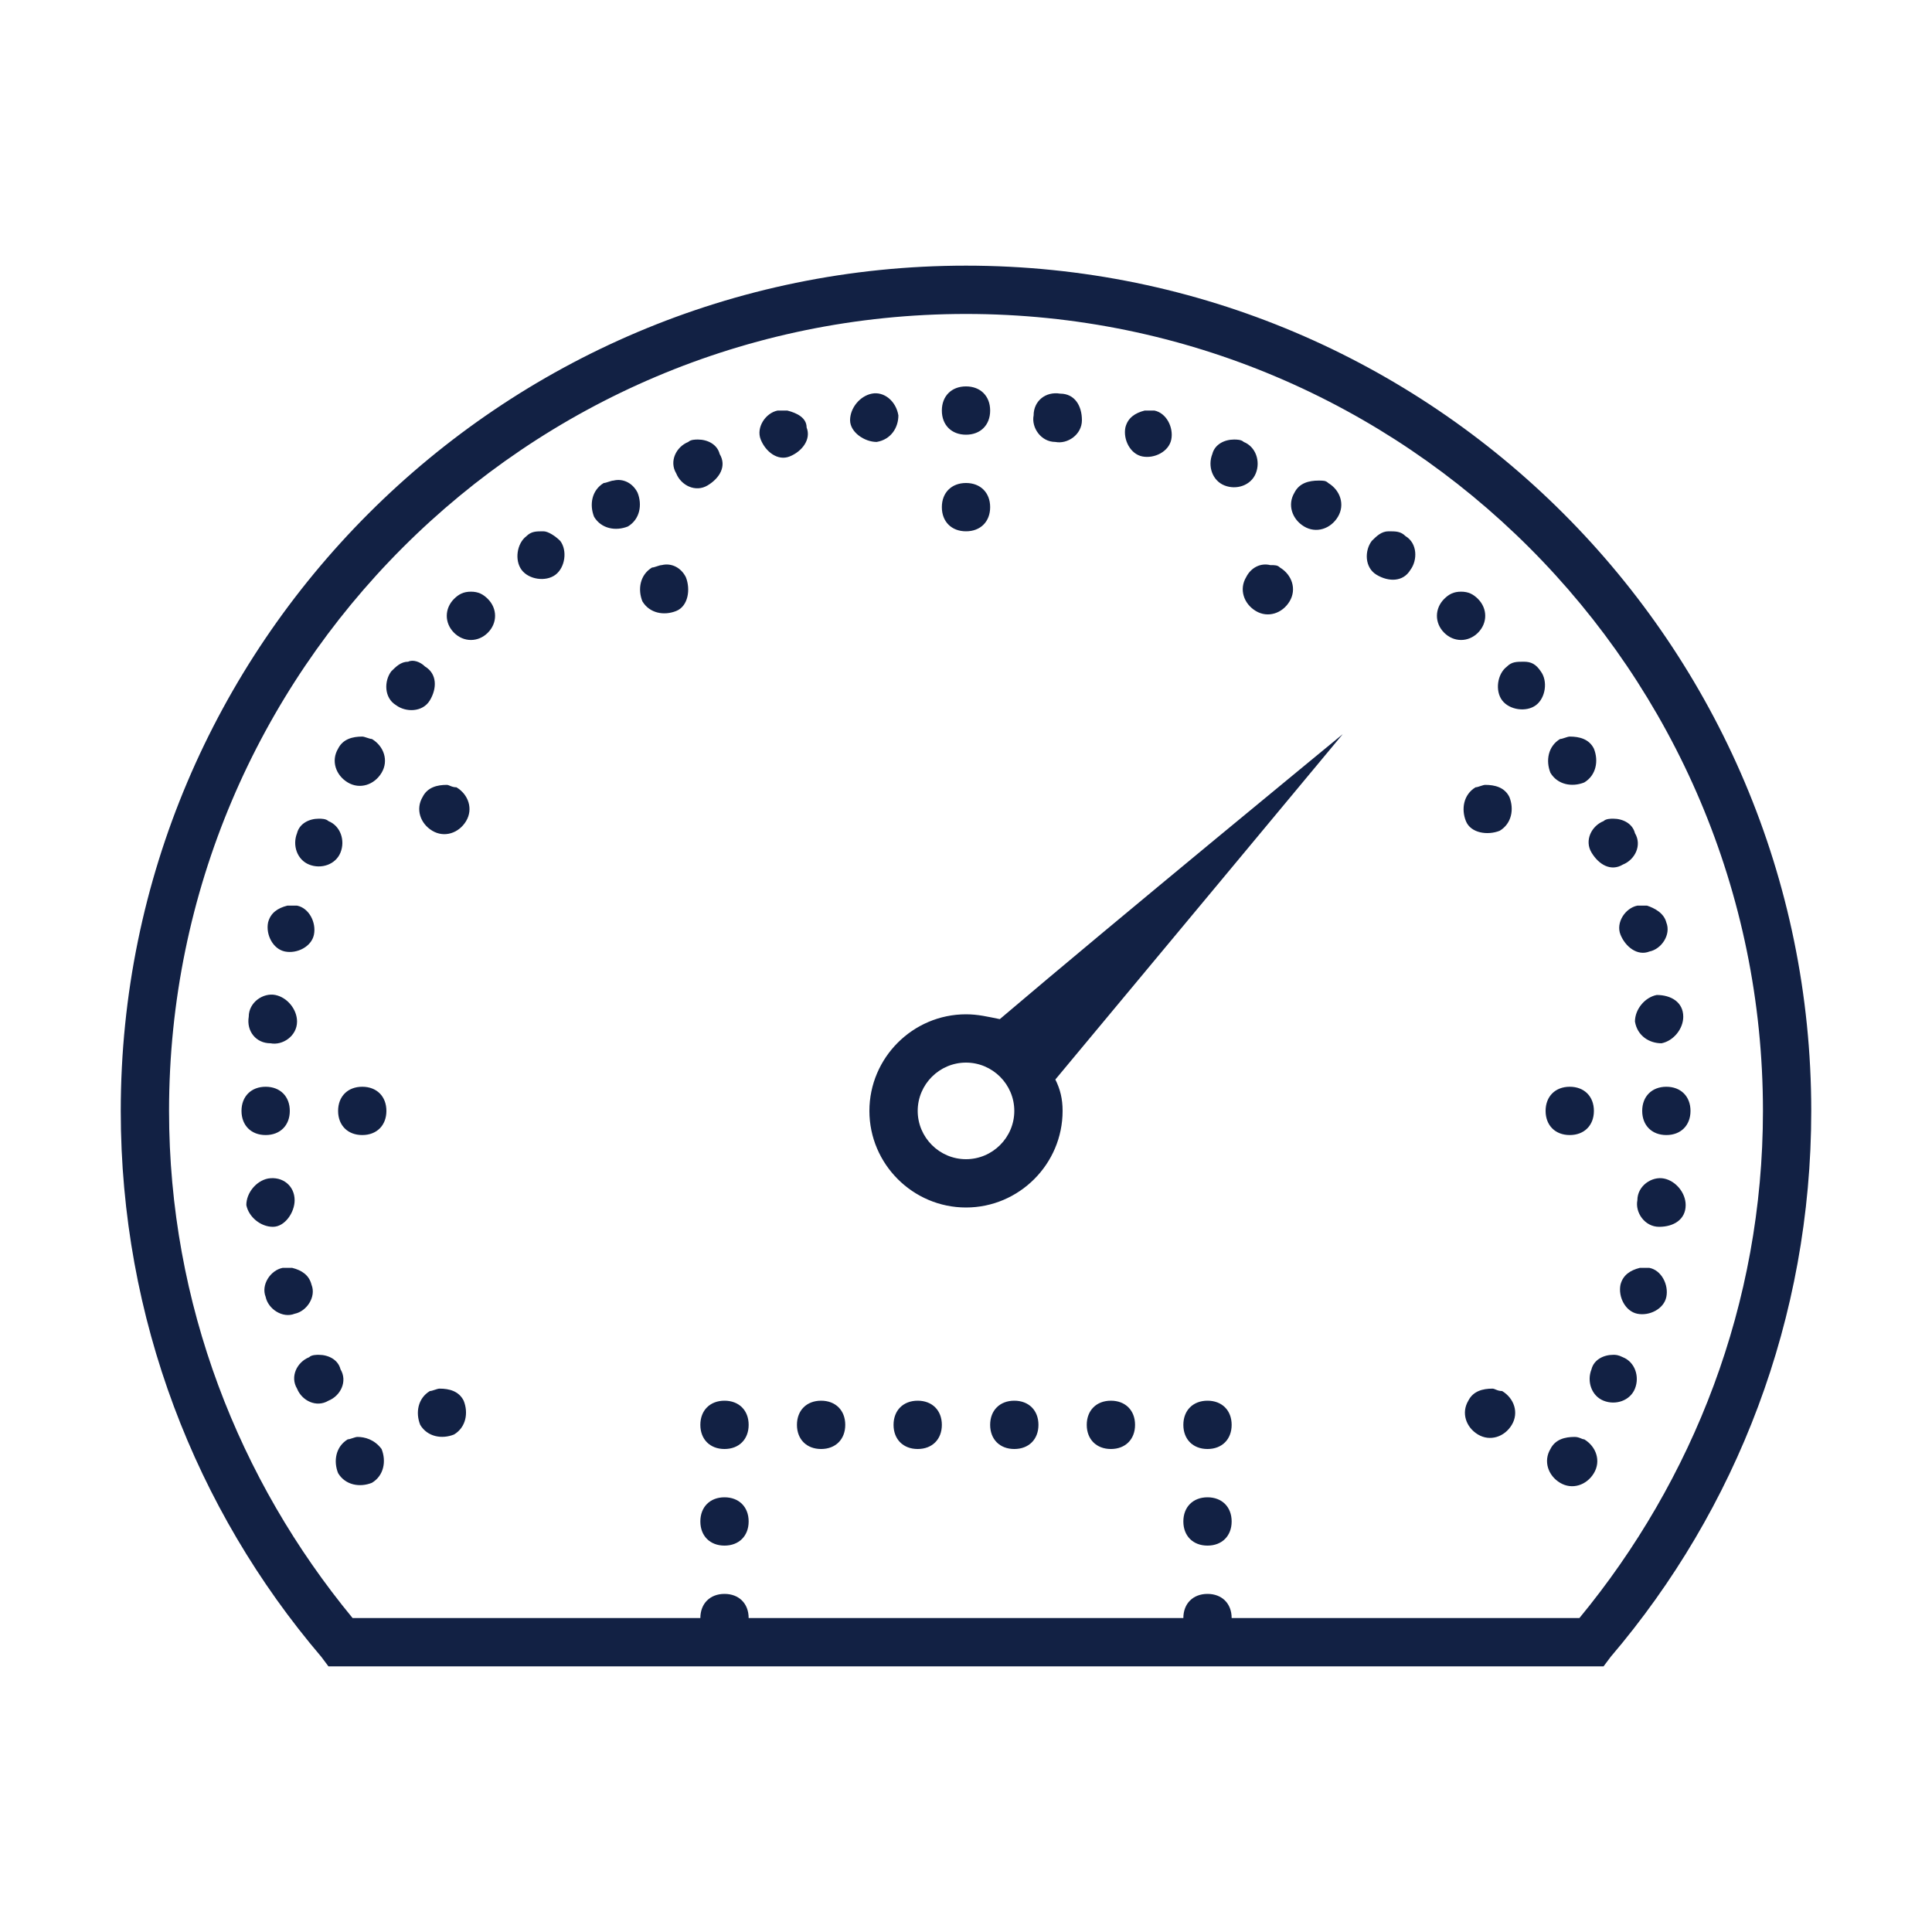 <?xml version="1.0" encoding="utf-8"?>
<!-- Generator: Adobe Illustrator 22.0.0, SVG Export Plug-In . SVG Version: 6.00 Build 0)  -->
<svg version="1.1" id="Layer_1" xmlns="http://www.w3.org/2000/svg" xmlns:xlink="http://www.w3.org/1999/xlink" x="0px" y="0px"
	 viewBox="0 0 80 80" style="enable-background:new 0 0 80 80;" xml:space="preserve">
<style type="text/css">
	.st0{fill:#122144;}
</style>
<g id="surface1">
	<path class="st0" d="M40,11C20.7,11,5,26.7,5,46c0,8.6,3.1,16.5,8.3,22.6l0.3,0.4h52.8l0.3-0.4c5.2-6.1,8.3-14,8.3-22.6
		C75,26.7,59.3,11,40,11z M40,13c18.2,0,33,14.8,33,33c0,8-2.9,15.3-7.6,21H51c0-0.6-0.4-1-1-1s-1,0.4-1,1H31c0-0.6-0.4-1-1-1
		s-1,0.4-1,1H14.6C9.9,61.3,7,54,7,46C7,27.8,21.8,13,40,13z M40,16c-0.6,0-1,0.4-1,1s0.4,1,1,1s1-0.4,1-1S40.6,16,40,16z
		 M36.1,16.3c-0.5,0.1-0.9,0.6-0.9,1.1s0.6,0.9,1.1,0.9c0.6-0.1,0.9-0.6,0.9-1.1C37.1,16.6,36.6,16.2,36.1,16.3z M43.9,16.3
		c-0.6-0.1-1.1,0.3-1.1,0.9c-0.1,0.5,0.3,1.1,0.9,1.1c0.5,0.1,1.1-0.3,1.1-0.9S44.5,16.3,43.9,16.3z M32.6,17c-0.1,0-0.3,0-0.4,0
		c-0.5,0.1-0.9,0.7-0.7,1.2s0.7,0.9,1.2,0.7s0.9-0.7,0.7-1.2C33.4,17.3,33,17.1,32.6,17z M47.4,17c-0.4,0.1-0.7,0.3-0.8,0.7
		c-0.1,0.5,0.2,1.1,0.7,1.2s1.1-0.2,1.2-0.7s-0.2-1.1-0.7-1.2C47.6,17,47.5,17,47.4,17z M28.9,18.2c-0.1,0-0.3,0-0.4,0.1
		c-0.5,0.2-0.8,0.8-0.5,1.3c0.2,0.5,0.8,0.8,1.3,0.5s0.8-0.8,0.5-1.3C29.7,18.4,29.3,18.2,28.9,18.2z M51.1,18.2
		c-0.4,0-0.8,0.2-0.9,0.6c-0.2,0.5,0,1.1,0.5,1.3s1.1,0,1.3-0.5s0-1.1-0.5-1.3C51.4,18.2,51.2,18.2,51.1,18.2z M25.4,19.9
		c-0.1,0-0.3,0.1-0.4,0.1c-0.5,0.3-0.6,0.9-0.4,1.4c0.3,0.5,0.9,0.6,1.4,0.4c0.5-0.3,0.6-0.9,0.4-1.4C26.2,20,25.8,19.8,25.4,19.9z
		 M54.6,19.9c-0.4,0-0.8,0.1-1,0.5c-0.3,0.5-0.1,1.1,0.4,1.4s1.1,0.1,1.4-0.4c0.3-0.5,0.1-1.1-0.4-1.4
		C54.9,19.9,54.8,19.9,54.6,19.9z M40,20c-0.6,0-1,0.4-1,1s0.4,1,1,1s1-0.4,1-1S40.6,20,40,20z M22.5,22c-0.3,0-0.5,0-0.7,0.2
		c-0.4,0.3-0.5,1-0.2,1.4s1,0.5,1.4,0.2s0.5-1,0.2-1.4C23,22.2,22.7,22,22.5,22z M57.5,22c-0.3,0-0.5,0.2-0.7,0.4
		c-0.3,0.4-0.3,1.1,0.2,1.4s1.1,0.3,1.4-0.2c0.3-0.4,0.3-1.1-0.2-1.4C58,22,57.8,22,57.5,22z M27.4,23.4c-0.1,0-0.3,0.1-0.4,0.1
		c-0.5,0.3-0.6,0.9-0.4,1.4c0.3,0.5,0.9,0.6,1.4,0.4s0.6-0.9,0.4-1.4C28.2,23.5,27.8,23.3,27.4,23.4z M52.6,23.4
		c-0.4-0.1-0.8,0.1-1,0.5c-0.3,0.5-0.1,1.1,0.4,1.4s1.1,0.1,1.4-0.4c0.3-0.5,0.1-1.1-0.4-1.4C52.9,23.4,52.8,23.4,52.6,23.4z
		 M19.5,24.5c-0.3,0-0.5,0.1-0.7,0.3c-0.4,0.4-0.4,1,0,1.4s1,0.4,1.4,0s0.4-1,0-1.4C20,24.6,19.8,24.5,19.5,24.5z M60.5,24.5
		c-0.3,0-0.5,0.1-0.7,0.3c-0.4,0.4-0.4,1,0,1.4s1,0.4,1.4,0s0.4-1,0-1.4C61,24.6,60.8,24.5,60.5,24.5z M16.9,27.4
		c-0.3,0-0.5,0.2-0.7,0.4c-0.3,0.4-0.3,1.1,0.2,1.4c0.4,0.3,1.1,0.3,1.4-0.2s0.3-1.1-0.2-1.4C17.4,27.4,17.1,27.3,16.9,27.4z
		 M63.1,27.4c-0.3,0-0.5,0-0.7,0.2c-0.4,0.3-0.5,1-0.2,1.4s1,0.5,1.4,0.2s0.5-1,0.2-1.4C63.6,27.5,63.4,27.4,63.1,27.4z M55.6,30.4
		c0,0-9.5,7.8-14.2,11.8C40.9,42.1,40.5,42,40,42c-2.2,0-4,1.8-4,4s1.8,4,4,4s4-1.8,4-4c0-0.5-0.1-0.9-0.3-1.3
		C47.7,39.9,55.6,30.4,55.6,30.4z M15,30.5c-0.4,0-0.8,0.1-1,0.5c-0.3,0.5-0.1,1.1,0.4,1.4c0.5,0.3,1.1,0.1,1.4-0.4s0.1-1.1-0.4-1.4
		C15.3,30.6,15.1,30.5,15,30.5z M65,30.5c-0.1,0-0.3,0.1-0.4,0.1c-0.5,0.3-0.6,0.9-0.4,1.4c0.3,0.5,0.9,0.6,1.4,0.4
		c0.5-0.3,0.6-0.9,0.4-1.4C65.8,30.6,65.4,30.5,65,30.5z M18.5,32.5c-0.4,0-0.8,0.1-1,0.5c-0.3,0.5-0.1,1.1,0.4,1.4
		c0.5,0.3,1.1,0.1,1.4-0.4s0.1-1.1-0.4-1.4C18.7,32.6,18.6,32.5,18.5,32.5z M61.5,32.5c-0.1,0-0.3,0.1-0.4,0.1
		c-0.5,0.3-0.6,0.9-0.4,1.4s0.9,0.6,1.4,0.4c0.5-0.3,0.6-0.9,0.4-1.4C62.3,32.6,61.9,32.5,61.5,32.5z M13.2,33.9
		c-0.4,0-0.8,0.2-0.9,0.6c-0.2,0.5,0,1.1,0.5,1.3s1.1,0,1.3-0.5s0-1.1-0.5-1.3C13.5,33.9,13.3,33.9,13.2,33.9z M66.8,33.9
		c-0.1,0-0.3,0-0.4,0.1c-0.5,0.2-0.8,0.8-0.5,1.3s0.8,0.8,1.3,0.5c0.5-0.2,0.8-0.8,0.5-1.3C67.6,34.1,67.2,33.9,66.8,33.9z
		 M11.9,37.5c-0.4,0.1-0.7,0.3-0.8,0.7c-0.1,0.5,0.2,1.1,0.7,1.2c0.5,0.1,1.1-0.2,1.2-0.7s-0.2-1.1-0.7-1.2
		C12.1,37.5,12,37.5,11.9,37.5z M68.2,37.5c-0.1,0-0.3,0-0.4,0c-0.5,0.1-0.9,0.7-0.7,1.2s0.7,0.9,1.2,0.7c0.5-0.1,0.9-0.7,0.7-1.2
		C68.9,37.8,68.5,37.6,68.2,37.5z M11.4,41.2c-0.5-0.1-1.1,0.3-1.1,0.9c-0.1,0.6,0.3,1.1,0.9,1.1c0.5,0.1,1.1-0.3,1.1-0.9
		C12.3,41.8,11.9,41.3,11.4,41.2z M68.6,41.2c-0.5,0.1-0.9,0.6-0.9,1.1c0.1,0.6,0.6,0.9,1.1,0.9c0.5-0.1,0.9-0.6,0.9-1.1
		C69.7,41.5,69.2,41.2,68.6,41.2z M40,44c1.1,0,2,0.9,2,2s-0.9,2-2,2s-2-0.9-2-2S38.9,44,40,44z M11,45c-0.6,0-1,0.4-1,1s0.4,1,1,1
		s1-0.4,1-1S11.6,45,11,45z M15,45c-0.6,0-1,0.4-1,1s0.4,1,1,1s1-0.4,1-1S15.6,45,15,45z M65,45c-0.6,0-1,0.4-1,1s0.4,1,1,1
		s1-0.4,1-1S65.6,45,65,45z M69,45c-0.6,0-1,0.4-1,1s0.4,1,1,1s1-0.4,1-1S69.6,45,69,45z M11.1,48.8c-0.5,0.1-0.9,0.6-0.9,1.1
		c0.1,0.5,0.6,0.9,1.1,0.9s0.9-0.6,0.9-1.1C12.2,49.1,11.7,48.7,11.1,48.8z M68.9,48.8c-0.5-0.1-1.1,0.3-1.1,0.9
		c-0.1,0.5,0.3,1.1,0.9,1.1s1.1-0.3,1.1-0.9C69.8,49.4,69.4,48.9,68.9,48.8z M12.1,52.5c-0.1,0-0.3,0-0.4,0
		c-0.5,0.1-0.9,0.7-0.7,1.2c0.1,0.5,0.7,0.9,1.2,0.7c0.5-0.1,0.9-0.7,0.7-1.2C12.8,52.8,12.5,52.6,12.1,52.5z M67.9,52.5
		c-0.4,0.1-0.7,0.3-0.8,0.7c-0.1,0.5,0.2,1.1,0.7,1.2s1.1-0.2,1.2-0.7s-0.2-1.1-0.7-1.2C68.1,52.5,68,52.5,67.9,52.5z M13.2,56.1
		c-0.1,0-0.3,0-0.4,0.1c-0.5,0.2-0.8,0.8-0.5,1.3c0.2,0.5,0.8,0.8,1.3,0.5c0.5-0.2,0.8-0.8,0.5-1.3C14,56.3,13.6,56.1,13.2,56.1z
		 M66.8,56.1c-0.4,0-0.8,0.2-0.9,0.6c-0.2,0.5,0,1.1,0.5,1.3s1.1,0,1.3-0.5c0.2-0.5,0-1.1-0.5-1.3C67,56.1,66.9,56.1,66.8,56.1z
		 M18.2,57.5c-0.1,0-0.3,0.1-0.4,0.1c-0.5,0.3-0.6,0.9-0.4,1.4c0.3,0.5,0.9,0.6,1.4,0.4c0.5-0.3,0.6-0.9,0.4-1.4
		C19,57.6,18.6,57.5,18.2,57.5z M61.8,57.5c-0.4,0-0.8,0.1-1,0.5c-0.3,0.5-0.1,1.1,0.4,1.4c0.5,0.3,1.1,0.1,1.4-0.4
		c0.3-0.5,0.1-1.1-0.4-1.4C62,57.6,61.9,57.5,61.8,57.5z M30,58c-0.6,0-1,0.4-1,1s0.4,1,1,1s1-0.4,1-1S30.6,58,30,58z M34,58
		c-0.6,0-1,0.4-1,1s0.4,1,1,1s1-0.4,1-1S34.6,58,34,58z M38,58c-0.6,0-1,0.4-1,1s0.4,1,1,1s1-0.4,1-1S38.6,58,38,58z M42,58
		c-0.6,0-1,0.4-1,1s0.4,1,1,1s1-0.4,1-1S42.6,58,42,58z M46,58c-0.6,0-1,0.4-1,1s0.4,1,1,1s1-0.4,1-1S46.6,58,46,58z M50,58
		c-0.6,0-1,0.4-1,1s0.4,1,1,1s1-0.4,1-1S50.6,58,50,58z M14.8,59.5c-0.1,0-0.3,0.1-0.4,0.1c-0.5,0.3-0.6,0.9-0.4,1.4
		c0.3,0.5,0.9,0.6,1.4,0.4c0.5-0.3,0.6-0.9,0.4-1.4C15.5,59.6,15.1,59.5,14.8,59.5z M65.2,59.5c-0.4,0-0.8,0.1-1,0.5
		c-0.3,0.5-0.1,1.1,0.4,1.4c0.5,0.3,1.1,0.1,1.4-0.4s0.1-1.1-0.4-1.4C65.5,59.6,65.4,59.5,65.2,59.5z M30,62c-0.6,0-1,0.4-1,1
		s0.4,1,1,1s1-0.4,1-1S30.6,62,30,62z M50,62c-0.6,0-1,0.4-1,1s0.4,1,1,1s1-0.4,1-1S50.6,62,50,62z"/>
</g>
</svg>

